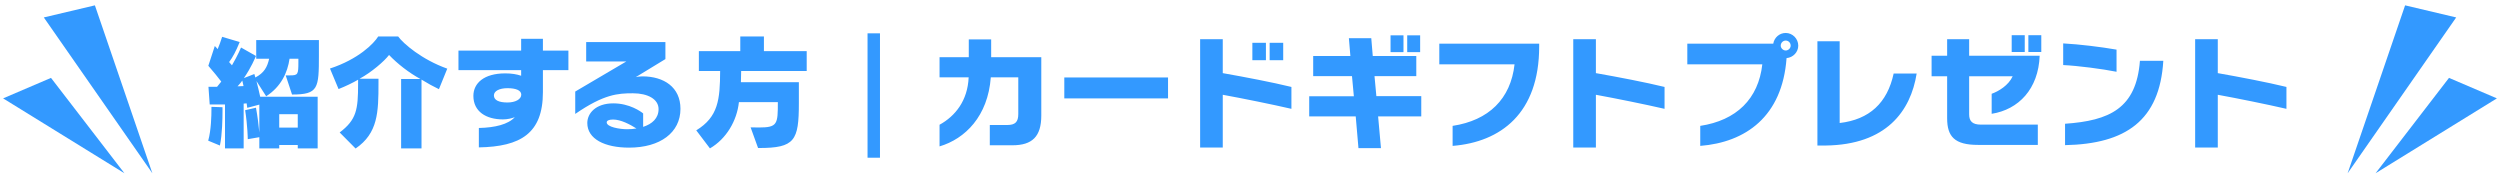 <svg width="402" height="28" viewBox="0 0 402 28" fill="none" xmlns="http://www.w3.org/2000/svg">
<path d="M0.5 15.818L8.201 12.524L20.008 27.86L0.5 15.818Z" fill="#3399FF"/>
<path d="M7.045 2.804L15.259 0.86L24.5 27.86L7.045 2.804Z" fill="#3399FF"/>
<path d="M51.08 23.86H47.88V23.32H44.9V23.86H41.7V22.06L39.84 22.38C39.84 22.38 39.82 20.26 39.42 17.72L41.16 17.32C41.4 18.56 41.62 20.36 41.7 21.32V16.82L39.76 17.34C39.76 17.34 39.72 17.04 39.66 16.62C39.5 16.62 39.34 16.66 39.18 16.66V23.86H36.18V16.8H33.72L33.52 13.96H34.9C35.14 13.68 35.36 13.4 35.58 13.12C35.06 12.44 34.34 11.54 33.5 10.58L34.54 7.4C34.7 7.56 34.86 7.72 35 7.9C35.24 7.32 35.5 6.64 35.72 5.92L38.54 6.76C37.94 8.24 37.44 9.18 36.84 9.98C36.96 10.12 37.2 10.38 37.3 10.5C38.24 8.9 38.76 7.64 38.76 7.64L41.16 9C40.96 9.44 40.44 10.76 39.22 12.56L40.9 11.9C40.96 12.08 41 12.26 41.06 12.46C42.48 11.72 42.98 10.78 43.28 9.44H41.2V6.44H51.28V8.86C51.28 14.22 51.2 15.2 46.96 15.2L45.94 12.12H46.62C47.92 12.12 47.98 11.98 47.98 9.98V9.44H46.56C46.24 11.66 45.2 13.94 42.8 15.48L41.24 13.04C41.42 13.74 41.72 14.98 41.84 15.56H51.08V23.86ZM35.36 23.4L33.48 22.62C33.96 20.92 34 18.52 34 17.58V17.18L35.78 17.24V17.84C35.78 19 35.74 21.62 35.36 23.4ZM39.16 13.84C39.12 13.6 39.02 13.2 38.96 12.96C38.74 13.26 38.5 13.56 38.2 13.88C38.44 13.88 38.96 13.84 39.16 13.84ZM47.88 20.52V18.36H44.9V20.52H47.88ZM67.78 23.86H64.5V12.7H67.6C65.76 11.7 63.94 10.28 62.56 8.84C61.78 9.86 59.74 11.62 57.82 12.66H60.86V13.4C60.86 18.04 60.78 21.42 57.18 23.88L54.62 21.3C57.34 19.24 57.58 17.62 57.58 13.48V12.82C56.72 13.32 55.6 13.86 54.44 14.32L53.06 11.02C57.64 9.52 60.12 7 60.82 5.86H64.02C64.84 7 67.82 9.58 71.92 11.04L70.58 14.34C69.66 13.9 68.76 13.4 67.78 12.8V23.86ZM91.4 11.28H87.3V14.82C87.3 21.46 83.7 23.58 77 23.7V20.58C79.62 20.52 81.72 20 82.78 18.84C82.32 19.02 81.62 19.2 80.88 19.2C78.14 19.2 76.12 17.92 76.12 15.42C76.12 13.38 77.82 11.8 81.24 11.8C82.28 11.8 83.1 11.94 83.8 12.18V11.28H73.72V8.14H83.8V6.24H87.3V8.14H91.4V11.28ZM83.82 15.22C83.82 14.52 82.94 14.18 81.6 14.18C80.3 14.18 79.42 14.64 79.42 15.34C79.42 16.12 80.24 16.48 81.6 16.48C82.88 16.48 83.82 15.96 83.82 15.22ZM103.418 18.24V20.4C104.858 19.94 105.898 19.02 105.898 17.54C105.898 15.94 104.158 15 101.778 15C99.358 15 97.118 15.14 92.498 18.32V14.72L100.718 9.88H94.258V6.76H106.998V9.5L102.238 12.4C102.518 12.34 102.838 12.28 103.298 12.28C106.758 12.28 109.418 14.02 109.418 17.5C109.418 21.32 106.158 23.74 101.158 23.74C97.218 23.74 94.438 22.34 94.438 19.78C94.438 18.24 95.778 16.62 98.618 16.62C101.238 16.62 103.058 17.94 103.418 18.24ZM102.338 20.66C101.298 20 99.818 19.22 98.578 19.22C97.878 19.22 97.558 19.42 97.558 19.68C97.558 20.42 99.618 20.78 100.858 20.78C101.358 20.78 101.838 20.74 102.338 20.66ZM122.038 23.8H121.898L120.698 20.48C121.218 20.5 121.658 20.5 122.058 20.5C125.038 20.5 125.078 19.94 125.078 16.42H118.818C118.498 19.44 116.778 22.34 114.158 23.86L111.958 20.96C115.498 18.8 115.778 16.02 115.798 11.42H112.378V8.22H119.038V5.86H122.838V8.22H129.718V11.42H119.178C119.178 12.04 119.158 12.62 119.138 13.22H128.458V16.58C128.458 22.62 127.798 23.8 122.038 23.8Z" fill="#3399FF"/>
<rect x="139.5" y="5.36" width="2" height="20" fill="#3399FF"/>
<path d="M162.8 23.36H159.16V20.1H161.96C163.26 20.1 163.74 19.6 163.74 18.34V12.44H159.32C158.86 18.68 155.2 22.32 151.08 23.54V20.06C153.62 18.66 155.6 16.18 155.76 12.44H151.08V9.2H155.78V6.34H159.38V9.2H167.44V18.58C167.44 21.96 165.98 23.36 162.8 23.36ZM187.82 15.82H171.14V12.46H187.82V15.82ZM206.34 9.68H204.16V6.88H206.34V9.68ZM203.56 9.68H201.38V6.88H203.56V9.68ZM207.66 13.98V17.5C204.44 16.76 199.9 15.84 196.62 15.24V23.72H192.98V6.3H196.62V11.76C200.24 12.4 204.54 13.22 207.66 13.98ZM228.36 8.38H226.28V5.68H228.36V8.38ZM225.68 8.38H223.6V5.68H225.68V8.38ZM228.54 18.72H221.6L222.06 23.82H218.44L218 18.72H210.52V15.48H217.7L217.4 12.24H211.16V9H217.14L216.9 6.14H220.5L220.74 9H227.74V12.24H221.02L221.32 15.46H228.54V18.72ZM233.58 23.46V20.24C239.38 19.36 242.92 15.92 243.54 10.34H231.44V7.02H247.5V7.48C247.5 18.24 241.3 22.84 233.58 23.46ZM267.66 13.98V17.5C264.44 16.76 259.9 15.84 256.62 15.24V23.72H252.98V6.3H256.62V11.76C260.24 12.4 264.54 13.22 267.66 13.98ZM273.4 23.46V20.24C279.2 19.36 282.76 15.92 283.38 10.34H271.32V7.02H285.14C285.3 6.04 286.14 5.3 287.14 5.3C288.24 5.3 289.16 6.22 289.16 7.34C289.16 8.38 288.32 9.26 287.28 9.34C286.6 18.76 280.68 22.88 273.4 23.46ZM287.94 7.34C287.94 6.88 287.58 6.52 287.14 6.52C286.72 6.52 286.34 6.88 286.34 7.34C286.34 7.74 286.72 8.12 287.14 8.12C287.58 8.12 287.94 7.74 287.94 7.34ZM293.56 23.4H292.24V6.64H295.82V19.78C300.6 19.22 303.48 16.56 304.5 11.82H308.2C307.24 17.86 303.32 23.28 293.56 23.4ZM328.24 8.36H326.16V5.66H328.24V8.36ZM325.58 8.36H323.48V5.66H325.58V8.36ZM327.68 23.3H318.06C314.3 23.3 313.1 21.96 313.1 19.02V12.26H310.6V8.96H313.1V6.3H316.64V8.96H327.98C327.78 14.32 324.58 17.62 320.26 18.3V15.08C321.38 14.68 322.96 13.74 323.64 12.26H316.64V18.38C316.64 19.48 317.14 20.04 318.54 20.04H327.68V23.3ZM340.34 7.98V11.54C338.04 11.08 334.18 10.58 331.76 10.46V6.98C334.38 7.12 337.8 7.54 340.34 7.98ZM332.06 23.34V19.9C339.2 19.4 343.52 17.44 344.1 9.78H347.86C347.28 19.4 341.8 23.14 332.06 23.34ZM367.66 13.98V17.5C364.44 16.76 359.9 15.84 356.62 15.24V23.72H352.98V6.3H356.62V11.76C360.24 12.4 364.54 13.22 367.66 13.98Z" fill="#3399FF"/>
<path d="M401.5 15.818L393.799 12.524L381.992 27.86L401.5 15.818Z" fill="#3399FF"/>
<path d="M394.955 2.804L386.741 0.86L377.5 27.86L394.955 2.804Z" fill="#3399FF"/>
</svg>
